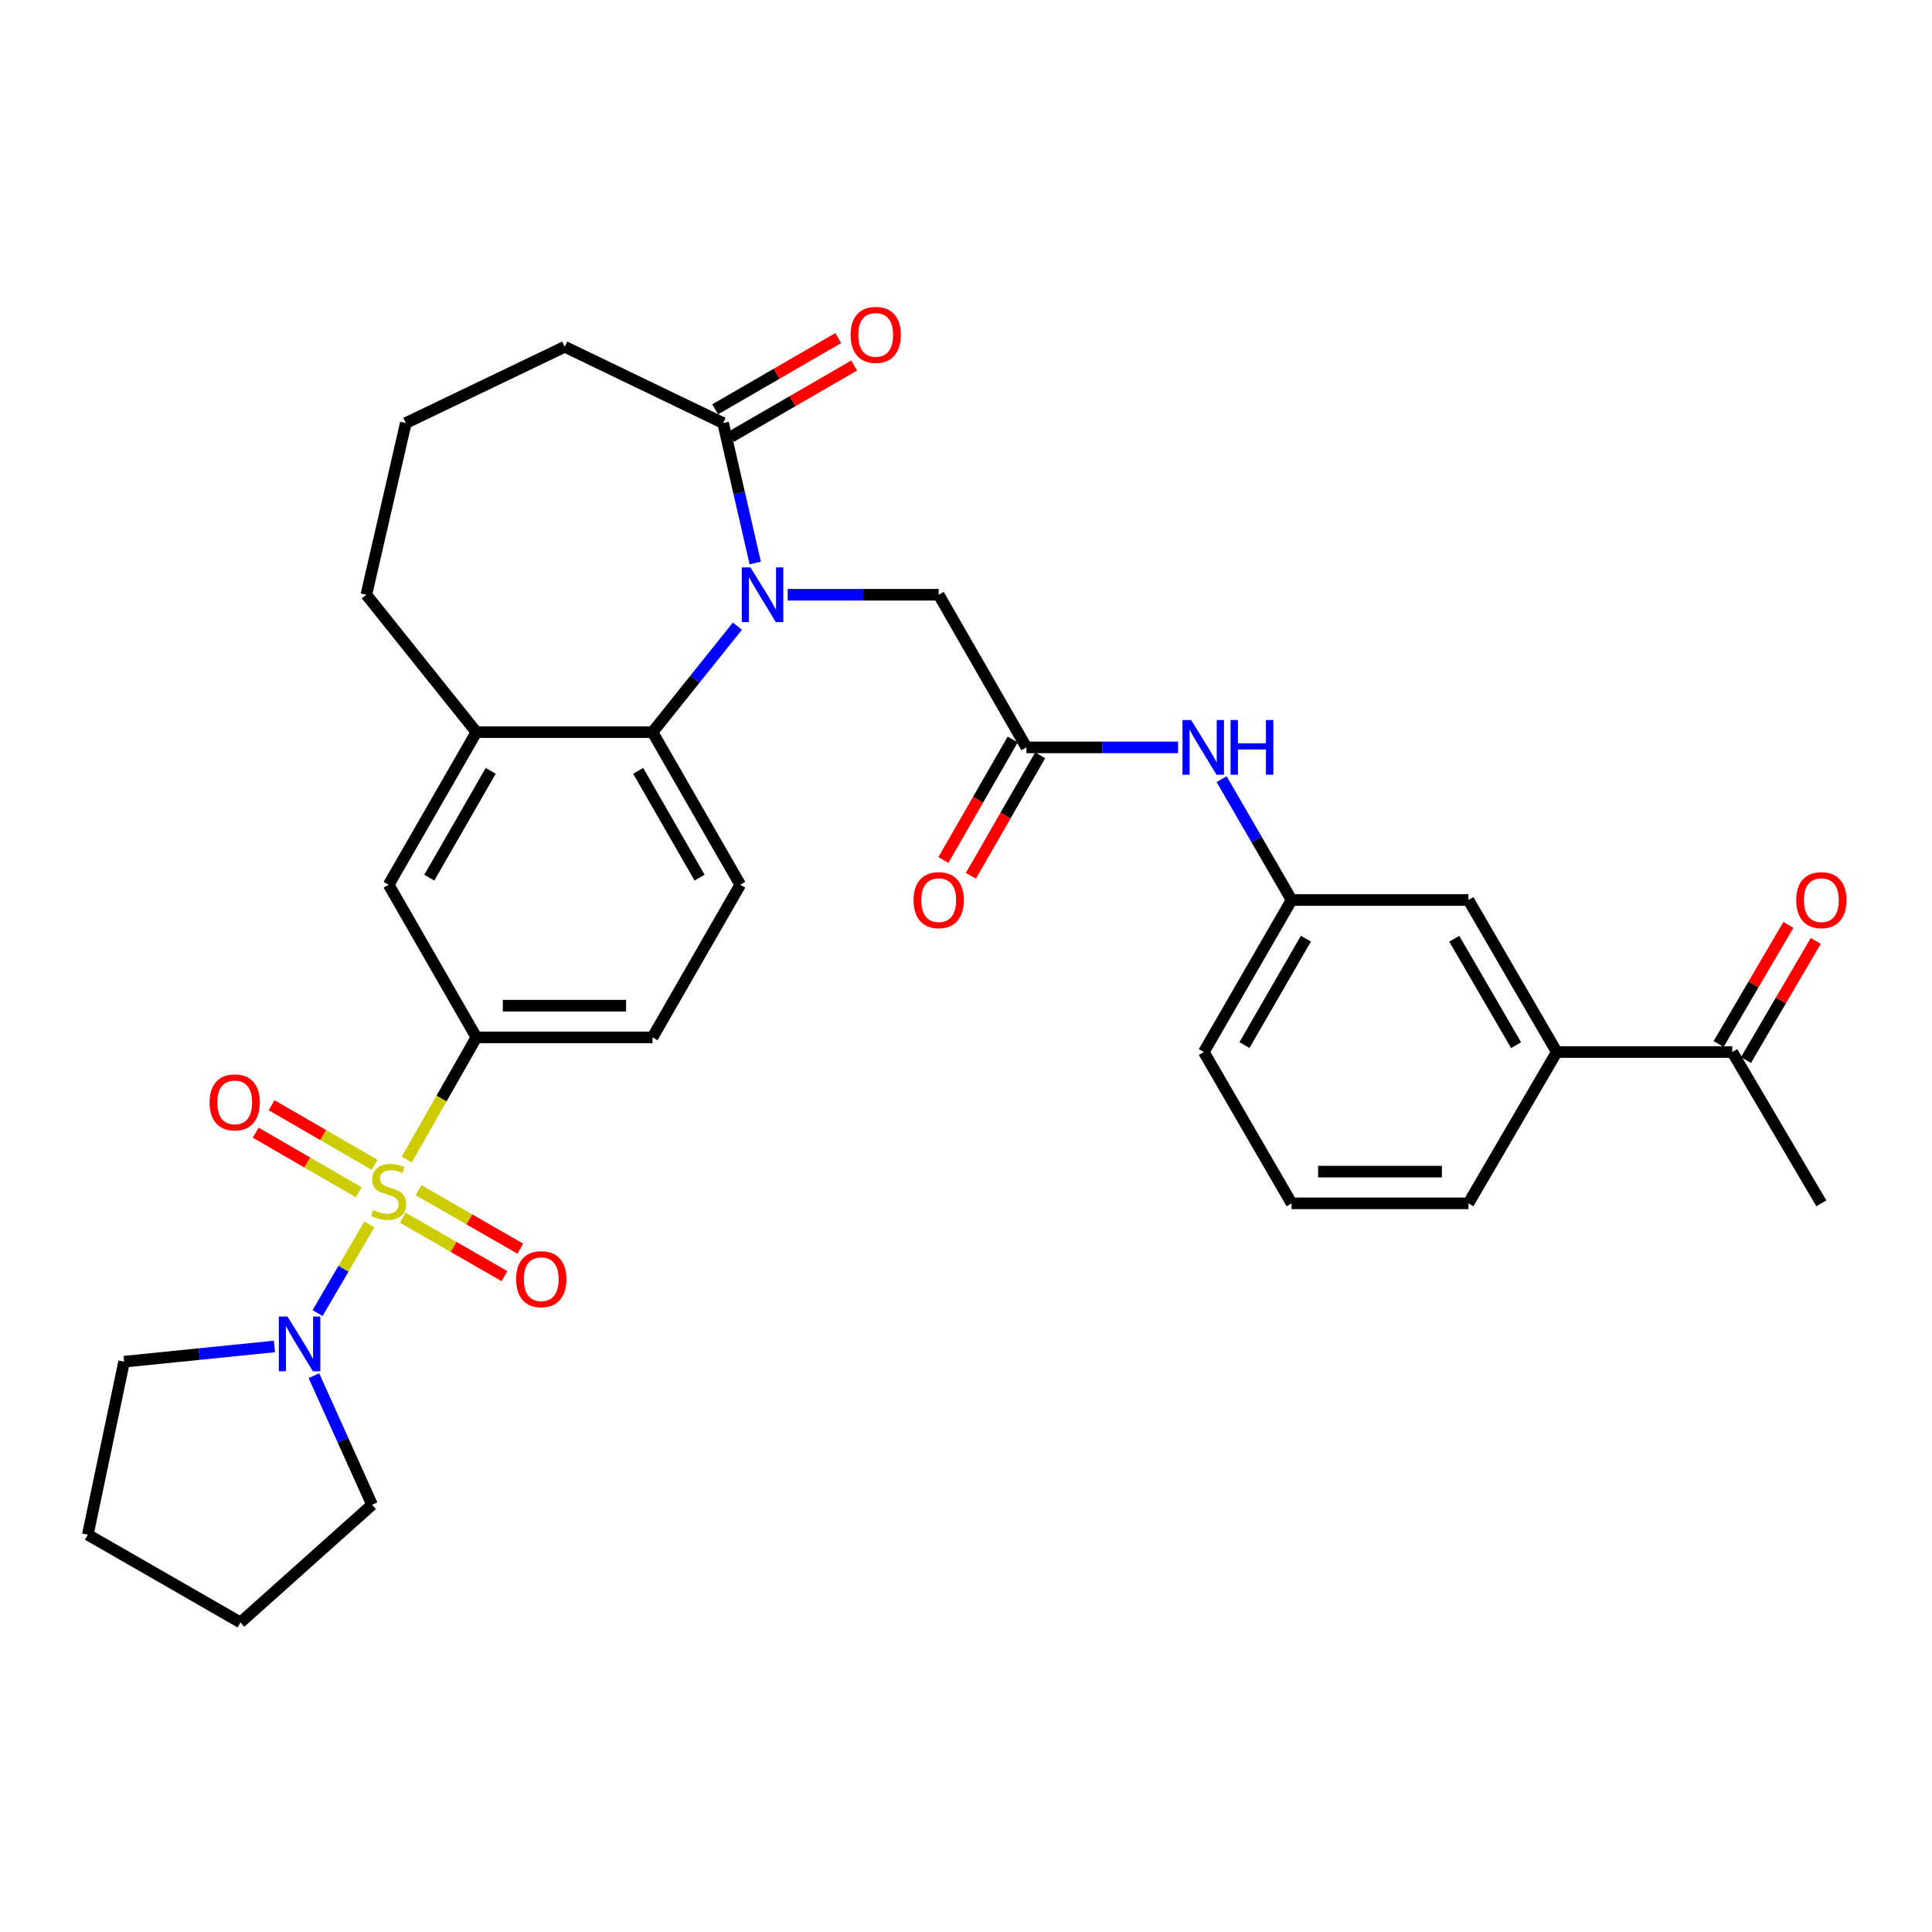<?xml version='1.0' encoding='iso-8859-1'?>
<svg version='1.1' baseProfile='full'
              xmlns='http://www.w3.org/2000/svg'
                      xmlns:rdkit='http://www.rdkit.org/xml'
                      xmlns:xlink='http://www.w3.org/1999/xlink'
                  xml:space='preserve'
width='1000px' height='1000px' viewBox='0 0 1000 1000'>
<!-- END OF HEADER -->
<rect style='opacity:1.0;fill:#FFFFFF;stroke:none' width='1000' height='1000' x='0' y='0'> </rect>
<path class='bond-2' d='M 191.148,633.768 L 177.76,656.712' style='fill:none;fill-rule:evenodd;stroke:#CCCC00;stroke-width:6px;stroke-linecap:butt;stroke-linejoin:miter;stroke-opacity:1' />
<path class='bond-2' d='M 177.76,656.712 L 164.372,679.656' style='fill:none;fill-rule:evenodd;stroke:#0000FF;stroke-width:6px;stroke-linecap:butt;stroke-linejoin:miter;stroke-opacity:1' />
<path class='bond-3' d='M 210.522,600.189 L 228.552,568.565' style='fill:none;fill-rule:evenodd;stroke:#CCCC00;stroke-width:6px;stroke-linecap:butt;stroke-linejoin:miter;stroke-opacity:1' />
<path class='bond-3' d='M 228.552,568.565 L 246.582,536.941' style='fill:none;fill-rule:evenodd;stroke:#000000;stroke-width:6px;stroke-linecap:butt;stroke-linejoin:miter;stroke-opacity:1' />
<path class='bond-9' d='M 208.431,630.249 L 234.77,645.397' style='fill:none;fill-rule:evenodd;stroke:#CCCC00;stroke-width:6px;stroke-linecap:butt;stroke-linejoin:miter;stroke-opacity:1' />
<path class='bond-9' d='M 234.77,645.397 L 261.109,660.544' style='fill:none;fill-rule:evenodd;stroke:#FF0000;stroke-width:6px;stroke-linecap:butt;stroke-linejoin:miter;stroke-opacity:1' />
<path class='bond-9' d='M 216.615,616.019 L 242.954,631.166' style='fill:none;fill-rule:evenodd;stroke:#CCCC00;stroke-width:6px;stroke-linecap:butt;stroke-linejoin:miter;stroke-opacity:1' />
<path class='bond-9' d='M 242.954,631.166 L 269.293,646.314' style='fill:none;fill-rule:evenodd;stroke:#FF0000;stroke-width:6px;stroke-linecap:butt;stroke-linejoin:miter;stroke-opacity:1' />
<path class='bond-10' d='M 193.894,602.913 L 167.231,587.49' style='fill:none;fill-rule:evenodd;stroke:#CCCC00;stroke-width:6px;stroke-linecap:butt;stroke-linejoin:miter;stroke-opacity:1' />
<path class='bond-10' d='M 167.231,587.49 L 140.568,572.067' style='fill:none;fill-rule:evenodd;stroke:#FF0000;stroke-width:6px;stroke-linecap:butt;stroke-linejoin:miter;stroke-opacity:1' />
<path class='bond-10' d='M 185.674,617.123 L 159.011,601.7' style='fill:none;fill-rule:evenodd;stroke:#CCCC00;stroke-width:6px;stroke-linecap:butt;stroke-linejoin:miter;stroke-opacity:1' />
<path class='bond-10' d='M 159.011,601.7 L 132.349,586.276' style='fill:none;fill-rule:evenodd;stroke:#FF0000;stroke-width:6px;stroke-linecap:butt;stroke-linejoin:miter;stroke-opacity:1' />
<path class='bond-0' d='M 381.678,324.098 L 359.71,351.529' style='fill:none;fill-rule:evenodd;stroke:#0000FF;stroke-width:6px;stroke-linecap:butt;stroke-linejoin:miter;stroke-opacity:1' />
<path class='bond-0' d='M 359.71,351.529 L 337.743,378.959' style='fill:none;fill-rule:evenodd;stroke:#000000;stroke-width:6px;stroke-linecap:butt;stroke-linejoin:miter;stroke-opacity:1' />
<path class='bond-4' d='M 390.918,291.404 L 382.598,255.187' style='fill:none;fill-rule:evenodd;stroke:#0000FF;stroke-width:6px;stroke-linecap:butt;stroke-linejoin:miter;stroke-opacity:1' />
<path class='bond-4' d='M 382.598,255.187 L 374.277,218.971' style='fill:none;fill-rule:evenodd;stroke:#000000;stroke-width:6px;stroke-linecap:butt;stroke-linejoin:miter;stroke-opacity:1' />
<path class='bond-7' d='M 407.715,307.843 L 446.79,307.843' style='fill:none;fill-rule:evenodd;stroke:#0000FF;stroke-width:6px;stroke-linecap:butt;stroke-linejoin:miter;stroke-opacity:1' />
<path class='bond-7' d='M 446.79,307.843 L 485.866,307.843' style='fill:none;fill-rule:evenodd;stroke:#000000;stroke-width:6px;stroke-linecap:butt;stroke-linejoin:miter;stroke-opacity:1' />
<path class='bond-1' d='M 337.743,378.959 L 383.15,457.945' style='fill:none;fill-rule:evenodd;stroke:#000000;stroke-width:6px;stroke-linecap:butt;stroke-linejoin:miter;stroke-opacity:1' />
<path class='bond-1' d='M 330.322,398.988 L 362.107,454.279' style='fill:none;fill-rule:evenodd;stroke:#000000;stroke-width:6px;stroke-linecap:butt;stroke-linejoin:miter;stroke-opacity:1' />
<path class='bond-32' d='M 337.743,378.959 L 246.582,378.959' style='fill:none;fill-rule:evenodd;stroke:#000000;stroke-width:6px;stroke-linecap:butt;stroke-linejoin:miter;stroke-opacity:1' />
<path class='bond-22' d='M 142.042,696.925 L 103.137,700.867' style='fill:none;fill-rule:evenodd;stroke:#0000FF;stroke-width:6px;stroke-linecap:butt;stroke-linejoin:miter;stroke-opacity:1' />
<path class='bond-22' d='M 103.137,700.867 L 64.232,704.808' style='fill:none;fill-rule:evenodd;stroke:#000000;stroke-width:6px;stroke-linecap:butt;stroke-linejoin:miter;stroke-opacity:1' />
<path class='bond-23' d='M 162.475,712.049 L 177.529,745.455' style='fill:none;fill-rule:evenodd;stroke:#0000FF;stroke-width:6px;stroke-linecap:butt;stroke-linejoin:miter;stroke-opacity:1' />
<path class='bond-23' d='M 177.529,745.455 L 192.584,778.86' style='fill:none;fill-rule:evenodd;stroke:#000000;stroke-width:6px;stroke-linecap:butt;stroke-linejoin:miter;stroke-opacity:1' />
<path class='bond-8' d='M 246.582,536.941 L 201.165,457.945' style='fill:none;fill-rule:evenodd;stroke:#000000;stroke-width:6px;stroke-linecap:butt;stroke-linejoin:miter;stroke-opacity:1' />
<path class='bond-15' d='M 246.582,536.941 L 337.743,536.941' style='fill:none;fill-rule:evenodd;stroke:#000000;stroke-width:6px;stroke-linecap:butt;stroke-linejoin:miter;stroke-opacity:1' />
<path class='bond-15' d='M 260.256,520.525 L 324.069,520.525' style='fill:none;fill-rule:evenodd;stroke:#000000;stroke-width:6px;stroke-linecap:butt;stroke-linejoin:miter;stroke-opacity:1' />
<path class='bond-17' d='M 378.389,226.074 L 410.241,207.635' style='fill:none;fill-rule:evenodd;stroke:#000000;stroke-width:6px;stroke-linecap:butt;stroke-linejoin:miter;stroke-opacity:1' />
<path class='bond-17' d='M 410.241,207.635 L 442.093,189.195' style='fill:none;fill-rule:evenodd;stroke:#FF0000;stroke-width:6px;stroke-linecap:butt;stroke-linejoin:miter;stroke-opacity:1' />
<path class='bond-17' d='M 370.164,211.868 L 402.017,193.428' style='fill:none;fill-rule:evenodd;stroke:#000000;stroke-width:6px;stroke-linecap:butt;stroke-linejoin:miter;stroke-opacity:1' />
<path class='bond-17' d='M 402.017,193.428 L 433.869,174.988' style='fill:none;fill-rule:evenodd;stroke:#FF0000;stroke-width:6px;stroke-linecap:butt;stroke-linejoin:miter;stroke-opacity:1' />
<path class='bond-34' d='M 374.277,218.971 L 292.317,179.483' style='fill:none;fill-rule:evenodd;stroke:#000000;stroke-width:6px;stroke-linecap:butt;stroke-linejoin:miter;stroke-opacity:1' />
<path class='bond-5' d='M 246.582,378.959 L 201.165,457.945' style='fill:none;fill-rule:evenodd;stroke:#000000;stroke-width:6px;stroke-linecap:butt;stroke-linejoin:miter;stroke-opacity:1' />
<path class='bond-5' d='M 254,398.99 L 222.209,454.28' style='fill:none;fill-rule:evenodd;stroke:#000000;stroke-width:6px;stroke-linecap:butt;stroke-linejoin:miter;stroke-opacity:1' />
<path class='bond-24' d='M 246.582,378.959 L 189.62,307.843' style='fill:none;fill-rule:evenodd;stroke:#000000;stroke-width:6px;stroke-linecap:butt;stroke-linejoin:miter;stroke-opacity:1' />
<path class='bond-6' d='M 531.282,386.848 L 485.866,307.843' style='fill:none;fill-rule:evenodd;stroke:#000000;stroke-width:6px;stroke-linecap:butt;stroke-linejoin:miter;stroke-opacity:1' />
<path class='bond-12' d='M 531.282,386.848 L 570.522,386.848' style='fill:none;fill-rule:evenodd;stroke:#000000;stroke-width:6px;stroke-linecap:butt;stroke-linejoin:miter;stroke-opacity:1' />
<path class='bond-12' d='M 570.522,386.848 L 609.762,386.848' style='fill:none;fill-rule:evenodd;stroke:#0000FF;stroke-width:6px;stroke-linecap:butt;stroke-linejoin:miter;stroke-opacity:1' />
<path class='bond-19' d='M 524.167,382.756 L 506.23,413.951' style='fill:none;fill-rule:evenodd;stroke:#000000;stroke-width:6px;stroke-linecap:butt;stroke-linejoin:miter;stroke-opacity:1' />
<path class='bond-19' d='M 506.23,413.951 L 488.294,445.145' style='fill:none;fill-rule:evenodd;stroke:#FF0000;stroke-width:6px;stroke-linecap:butt;stroke-linejoin:miter;stroke-opacity:1' />
<path class='bond-19' d='M 538.398,390.939 L 520.461,422.133' style='fill:none;fill-rule:evenodd;stroke:#000000;stroke-width:6px;stroke-linecap:butt;stroke-linejoin:miter;stroke-opacity:1' />
<path class='bond-19' d='M 520.461,422.133 L 502.525,453.327' style='fill:none;fill-rule:evenodd;stroke:#FF0000;stroke-width:6px;stroke-linecap:butt;stroke-linejoin:miter;stroke-opacity:1' />
<path class='bond-11' d='M 383.15,457.945 L 337.743,536.941' style='fill:none;fill-rule:evenodd;stroke:#000000;stroke-width:6px;stroke-linecap:butt;stroke-linejoin:miter;stroke-opacity:1' />
<path class='bond-18' d='M 632.31,403.289 L 650.418,434.562' style='fill:none;fill-rule:evenodd;stroke:#0000FF;stroke-width:6px;stroke-linecap:butt;stroke-linejoin:miter;stroke-opacity:1' />
<path class='bond-18' d='M 650.418,434.562 L 668.525,465.834' style='fill:none;fill-rule:evenodd;stroke:#000000;stroke-width:6px;stroke-linecap:butt;stroke-linejoin:miter;stroke-opacity:1' />
<path class='bond-13' d='M 805.778,544.528 L 760.051,465.834' style='fill:none;fill-rule:evenodd;stroke:#000000;stroke-width:6px;stroke-linecap:butt;stroke-linejoin:miter;stroke-opacity:1' />
<path class='bond-13' d='M 784.725,540.971 L 752.717,485.885' style='fill:none;fill-rule:evenodd;stroke:#000000;stroke-width:6px;stroke-linecap:butt;stroke-linejoin:miter;stroke-opacity:1' />
<path class='bond-14' d='M 805.778,544.528 L 896.629,544.528' style='fill:none;fill-rule:evenodd;stroke:#000000;stroke-width:6px;stroke-linecap:butt;stroke-linejoin:miter;stroke-opacity:1' />
<path class='bond-35' d='M 805.778,544.528 L 760.051,622.849' style='fill:none;fill-rule:evenodd;stroke:#000000;stroke-width:6px;stroke-linecap:butt;stroke-linejoin:miter;stroke-opacity:1' />
<path class='bond-20' d='M 903.711,548.677 L 921.77,517.85' style='fill:none;fill-rule:evenodd;stroke:#000000;stroke-width:6px;stroke-linecap:butt;stroke-linejoin:miter;stroke-opacity:1' />
<path class='bond-20' d='M 921.77,517.85 L 939.829,487.023' style='fill:none;fill-rule:evenodd;stroke:#FF0000;stroke-width:6px;stroke-linecap:butt;stroke-linejoin:miter;stroke-opacity:1' />
<path class='bond-20' d='M 889.547,540.38 L 907.606,509.552' style='fill:none;fill-rule:evenodd;stroke:#000000;stroke-width:6px;stroke-linecap:butt;stroke-linejoin:miter;stroke-opacity:1' />
<path class='bond-20' d='M 907.606,509.552 L 925.665,478.725' style='fill:none;fill-rule:evenodd;stroke:#FF0000;stroke-width:6px;stroke-linecap:butt;stroke-linejoin:miter;stroke-opacity:1' />
<path class='bond-29' d='M 896.629,544.528 L 942.729,622.849' style='fill:none;fill-rule:evenodd;stroke:#000000;stroke-width:6px;stroke-linecap:butt;stroke-linejoin:miter;stroke-opacity:1' />
<path class='bond-16' d='M 760.051,465.834 L 668.525,465.834' style='fill:none;fill-rule:evenodd;stroke:#000000;stroke-width:6px;stroke-linecap:butt;stroke-linejoin:miter;stroke-opacity:1' />
<path class='bond-28' d='M 668.525,465.834 L 623.1,544.528' style='fill:none;fill-rule:evenodd;stroke:#000000;stroke-width:6px;stroke-linecap:butt;stroke-linejoin:miter;stroke-opacity:1' />
<path class='bond-28' d='M 675.929,485.845 L 644.131,540.931' style='fill:none;fill-rule:evenodd;stroke:#000000;stroke-width:6px;stroke-linecap:butt;stroke-linejoin:miter;stroke-opacity:1' />
<path class='bond-21' d='M 292.317,179.483 L 210.048,218.971' style='fill:none;fill-rule:evenodd;stroke:#000000;stroke-width:6px;stroke-linecap:butt;stroke-linejoin:miter;stroke-opacity:1' />
<path class='bond-30' d='M 64.232,704.808 L 45.455,794.346' style='fill:none;fill-rule:evenodd;stroke:#000000;stroke-width:6px;stroke-linecap:butt;stroke-linejoin:miter;stroke-opacity:1' />
<path class='bond-31' d='M 192.584,778.86 L 124.459,839.771' style='fill:none;fill-rule:evenodd;stroke:#000000;stroke-width:6px;stroke-linecap:butt;stroke-linejoin:miter;stroke-opacity:1' />
<path class='bond-26' d='M 189.62,307.843 L 210.048,218.971' style='fill:none;fill-rule:evenodd;stroke:#000000;stroke-width:6px;stroke-linecap:butt;stroke-linejoin:miter;stroke-opacity:1' />
<path class='bond-25' d='M 760.051,622.849 L 668.525,622.849' style='fill:none;fill-rule:evenodd;stroke:#000000;stroke-width:6px;stroke-linecap:butt;stroke-linejoin:miter;stroke-opacity:1' />
<path class='bond-25' d='M 746.322,606.433 L 682.254,606.433' style='fill:none;fill-rule:evenodd;stroke:#000000;stroke-width:6px;stroke-linecap:butt;stroke-linejoin:miter;stroke-opacity:1' />
<path class='bond-27' d='M 668.525,622.849 L 623.1,544.528' style='fill:none;fill-rule:evenodd;stroke:#000000;stroke-width:6px;stroke-linecap:butt;stroke-linejoin:miter;stroke-opacity:1' />
<path class='bond-33' d='M 45.455,794.346 L 124.459,839.771' style='fill:none;fill-rule:evenodd;stroke:#000000;stroke-width:6px;stroke-linecap:butt;stroke-linejoin:miter;stroke-opacity:1' />
<path  class='atom-0' d='M 193.165 626.322
Q 193.485 626.442, 194.805 627.002
Q 196.125 627.562, 197.565 627.922
Q 199.045 628.242, 200.485 628.242
Q 203.165 628.242, 204.725 626.962
Q 206.285 625.642, 206.285 623.362
Q 206.285 621.802, 205.485 620.842
Q 204.725 619.882, 203.525 619.362
Q 202.325 618.842, 200.325 618.242
Q 197.805 617.482, 196.285 616.762
Q 194.805 616.042, 193.725 614.522
Q 192.685 613.002, 192.685 610.442
Q 192.685 606.882, 195.085 604.682
Q 197.525 602.482, 202.325 602.482
Q 205.605 602.482, 209.325 604.042
L 208.405 607.122
Q 205.005 605.722, 202.445 605.722
Q 199.685 605.722, 198.165 606.882
Q 196.645 608.002, 196.685 609.962
Q 196.685 611.482, 197.445 612.402
Q 198.245 613.322, 199.365 613.842
Q 200.525 614.362, 202.445 614.962
Q 205.005 615.762, 206.525 616.562
Q 208.045 617.362, 209.125 619.002
Q 210.245 620.602, 210.245 623.362
Q 210.245 627.282, 207.605 629.402
Q 205.005 631.482, 200.645 631.482
Q 198.125 631.482, 196.205 630.922
Q 194.325 630.402, 192.085 629.482
L 193.165 626.322
' fill='#CCCC00'/>
<path  class='atom-1' d='M 388.436 293.683
L 397.716 308.683
Q 398.636 310.163, 400.116 312.843
Q 401.596 315.523, 401.676 315.683
L 401.676 293.683
L 405.436 293.683
L 405.436 322.003
L 401.556 322.003
L 391.596 305.603
Q 390.436 303.683, 389.196 301.483
Q 387.996 299.283, 387.636 298.603
L 387.636 322.003
L 383.956 322.003
L 383.956 293.683
L 388.436 293.683
' fill='#0000FF'/>
<path  class='atom-3' d='M 148.805 681.446
L 158.085 696.446
Q 159.005 697.926, 160.485 700.606
Q 161.965 703.286, 162.045 703.446
L 162.045 681.446
L 165.805 681.446
L 165.805 709.766
L 161.925 709.766
L 151.965 693.366
Q 150.805 691.446, 149.565 689.246
Q 148.365 687.046, 148.005 686.366
L 148.005 709.766
L 144.325 709.766
L 144.325 681.446
L 148.805 681.446
' fill='#0000FF'/>
<path  class='atom-10' d='M 267.152 662.107
Q 267.152 655.307, 270.512 651.507
Q 273.872 647.707, 280.152 647.707
Q 286.432 647.707, 289.792 651.507
Q 293.152 655.307, 293.152 662.107
Q 293.152 668.987, 289.752 672.907
Q 286.352 676.787, 280.152 676.787
Q 273.912 676.787, 270.512 672.907
Q 267.152 669.027, 267.152 662.107
M 280.152 673.587
Q 284.472 673.587, 286.792 670.707
Q 289.152 667.787, 289.152 662.107
Q 289.152 656.547, 286.792 653.747
Q 284.472 650.907, 280.152 650.907
Q 275.832 650.907, 273.472 653.707
Q 271.152 656.507, 271.152 662.107
Q 271.152 667.827, 273.472 670.707
Q 275.832 673.587, 280.152 673.587
' fill='#FF0000'/>
<path  class='atom-11' d='M 108.486 570.59
Q 108.486 563.79, 111.846 559.99
Q 115.206 556.19, 121.486 556.19
Q 127.766 556.19, 131.126 559.99
Q 134.486 563.79, 134.486 570.59
Q 134.486 577.47, 131.086 581.39
Q 127.686 585.27, 121.486 585.27
Q 115.246 585.27, 111.846 581.39
Q 108.486 577.51, 108.486 570.59
M 121.486 582.07
Q 125.806 582.07, 128.126 579.19
Q 130.486 576.27, 130.486 570.59
Q 130.486 565.03, 128.126 562.23
Q 125.806 559.39, 121.486 559.39
Q 117.166 559.39, 114.806 562.19
Q 112.486 564.99, 112.486 570.59
Q 112.486 576.31, 114.806 579.19
Q 117.166 582.07, 121.486 582.07
' fill='#FF0000'/>
<path  class='atom-13' d='M 616.53 372.688
L 625.81 387.688
Q 626.73 389.168, 628.21 391.848
Q 629.69 394.528, 629.77 394.688
L 629.77 372.688
L 633.53 372.688
L 633.53 401.008
L 629.65 401.008
L 619.69 384.608
Q 618.53 382.688, 617.29 380.488
Q 616.09 378.288, 615.73 377.608
L 615.73 401.008
L 612.05 401.008
L 612.05 372.688
L 616.53 372.688
' fill='#0000FF'/>
<path  class='atom-13' d='M 636.93 372.688
L 640.77 372.688
L 640.77 384.728
L 655.25 384.728
L 655.25 372.688
L 659.09 372.688
L 659.09 401.008
L 655.25 401.008
L 655.25 387.928
L 640.77 387.928
L 640.77 401.008
L 636.93 401.008
L 636.93 372.688
' fill='#0000FF'/>
<path  class='atom-18' d='M 440.263 173.325
Q 440.263 166.525, 443.623 162.725
Q 446.983 158.925, 453.263 158.925
Q 459.543 158.925, 462.903 162.725
Q 466.263 166.525, 466.263 173.325
Q 466.263 180.205, 462.863 184.125
Q 459.463 188.005, 453.263 188.005
Q 447.023 188.005, 443.623 184.125
Q 440.263 180.245, 440.263 173.325
M 453.263 184.805
Q 457.583 184.805, 459.903 181.925
Q 462.263 179.005, 462.263 173.325
Q 462.263 167.765, 459.903 164.965
Q 457.583 162.125, 453.263 162.125
Q 448.943 162.125, 446.583 164.925
Q 444.263 167.725, 444.263 173.325
Q 444.263 179.045, 446.583 181.925
Q 448.943 184.805, 453.263 184.805
' fill='#FF0000'/>
<path  class='atom-20' d='M 472.866 465.914
Q 472.866 459.114, 476.226 455.314
Q 479.586 451.514, 485.866 451.514
Q 492.146 451.514, 495.506 455.314
Q 498.866 459.114, 498.866 465.914
Q 498.866 472.794, 495.466 476.714
Q 492.066 480.594, 485.866 480.594
Q 479.626 480.594, 476.226 476.714
Q 472.866 472.834, 472.866 465.914
M 485.866 477.394
Q 490.186 477.394, 492.506 474.514
Q 494.866 471.594, 494.866 465.914
Q 494.866 460.354, 492.506 457.554
Q 490.186 454.714, 485.866 454.714
Q 481.546 454.714, 479.186 457.514
Q 476.866 460.314, 476.866 465.914
Q 476.866 471.634, 479.186 474.514
Q 481.546 477.394, 485.866 477.394
' fill='#FF0000'/>
<path  class='atom-21' d='M 929.729 465.914
Q 929.729 459.114, 933.089 455.314
Q 936.449 451.514, 942.729 451.514
Q 949.009 451.514, 952.369 455.314
Q 955.729 459.114, 955.729 465.914
Q 955.729 472.794, 952.329 476.714
Q 948.929 480.594, 942.729 480.594
Q 936.489 480.594, 933.089 476.714
Q 929.729 472.834, 929.729 465.914
M 942.729 477.394
Q 947.049 477.394, 949.369 474.514
Q 951.729 471.594, 951.729 465.914
Q 951.729 460.354, 949.369 457.554
Q 947.049 454.714, 942.729 454.714
Q 938.409 454.714, 936.049 457.514
Q 933.729 460.314, 933.729 465.914
Q 933.729 471.634, 936.049 474.514
Q 938.409 477.394, 942.729 477.394
' fill='#FF0000'/>
</svg>

